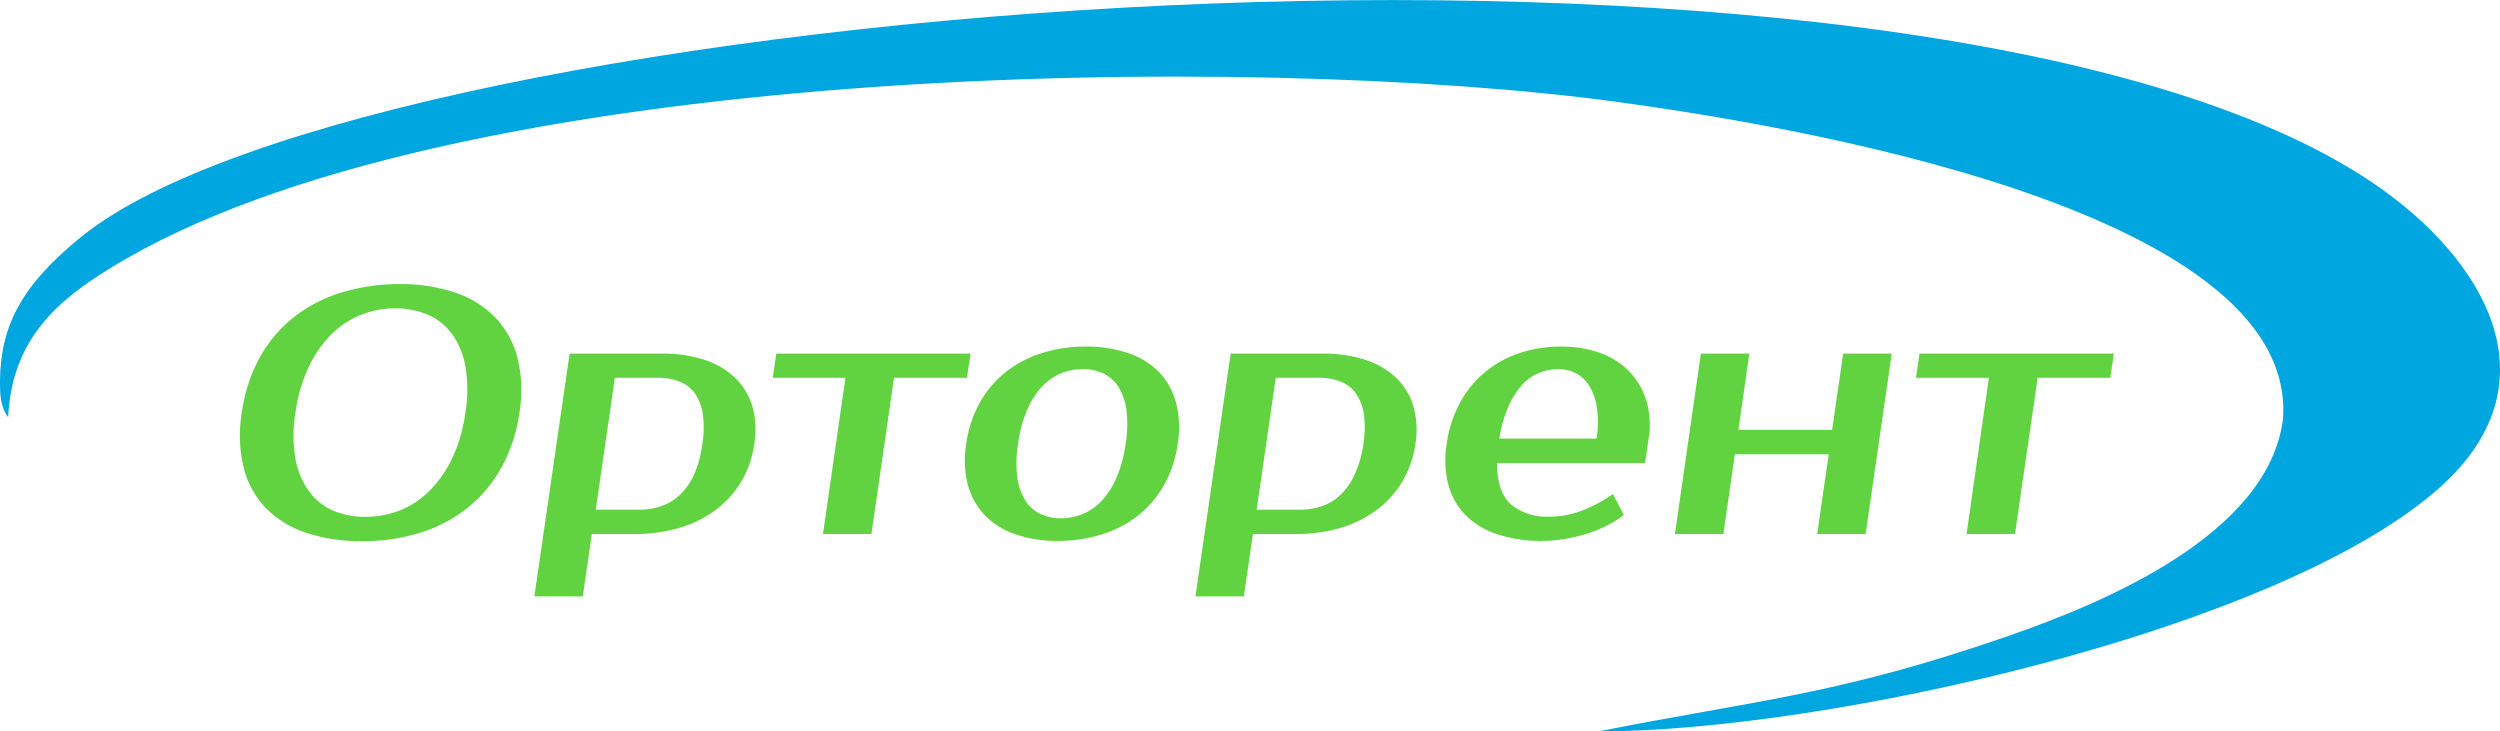 <svg xmlns="http://www.w3.org/2000/svg" viewBox="0 0 516.13 151.01">
	<path style="fill:#00a6df;fill-rule:evenodd;" d="M504,100.37C471.39,129.93,377.21,151,330,151c32.58-6.48,49.32-7.44,84.67-19.72,19.93-6.92,53.67-21,56.66-44.79,3.09-44-105.3-61.06-137.44-65.45C258.79,10.8,92.23,12.43,22.68,55.42c-10.22,6.32-20.2,14.18-21,30.69C0,83.88,0,81.27,0,78.65c.1-11.43,4.53-19.88,16.87-29.84C77.24.1,396.07-26,490.06,37.88c22.41,15.24,38.07,40.61,13.94,62.49"/>
	<path style="fill:#62d340" d="M435.68,78h-15L416,110.24h-10L410.61,78H395.56l.73-5h40.12Zm-45.12-5-5.4,37.26h-10l2.39-16.48H358.17l-2.38,16.48h-10L351.15,73h10L358.9,88.74h19.34L380.53,73Zm-68.89,3.23a10.24,10.24,0,0,0-4,.79,9.79,9.79,0,0,0-3.48,2.5,16.58,16.58,0,0,0-2.79,4.44,26.56,26.56,0,0,0-1.85,6.59h20.06a20.86,20.86,0,0,0,.07-6.44,11.8,11.8,0,0,0-1.61-4.48A7,7,0,0,0,325.24,77,8.11,8.11,0,0,0,321.67,76.21Zm-1.9,30.44a18.91,18.91,0,0,0,6.73-1.21A30.88,30.88,0,0,0,333,102l2.24,4.3a20.66,20.66,0,0,1-3.51,2.22,25.69,25.69,0,0,1-4.18,1.68,35.64,35.64,0,0,1-4.56,1.08,28.4,28.4,0,0,1-4.64.39,28.69,28.69,0,0,1-9.09-1.33,16.6,16.6,0,0,1-6.57-3.86,14.27,14.27,0,0,1-3.64-6.27,20.54,20.54,0,0,1-.37-8.6,24.79,24.79,0,0,1,2.79-8.56,21.34,21.34,0,0,1,5.21-6.31,22.25,22.25,0,0,1,7.11-3.86,26.87,26.87,0,0,1,8.58-1.33,23.4,23.4,0,0,1,7.91,1.29,15.77,15.77,0,0,1,6,3.76,14.91,14.91,0,0,1,3.58,6,17.44,17.44,0,0,1,.49,8l-.72,5H309.06c0,4,1,6.81,2.88,8.53A11.35,11.35,0,0,0,319.77,106.65ZM273.06,73a27.78,27.78,0,0,1,8.81,1.29A16.41,16.41,0,0,1,288.24,78a13.47,13.47,0,0,1,3.56,5.87,17.91,17.91,0,0,1,.42,7.74,21.1,21.1,0,0,1-2.66,7.74,20.34,20.34,0,0,1-5.26,5.87,23.58,23.58,0,0,1-7.45,3.73,31.43,31.43,0,0,1-9.18,1.29h-9l-1.87,12.89h-10L254.08,73Zm-9.68,5-3.94,27.22h8.95a13.81,13.81,0,0,0,4.59-.75,10.52,10.52,0,0,0,3.86-2.4,13.81,13.81,0,0,0,2.9-4.23,22.27,22.27,0,0,0,1.73-6.23,20.16,20.16,0,0,0,.08-6.23,9.79,9.79,0,0,0-1.68-4.23,7.08,7.08,0,0,0-3.16-2.4,12,12,0,0,0-4.37-.75ZM224.2,71.55a26.31,26.31,0,0,1,8.65,1.33,16,16,0,0,1,6.35,3.86,14.42,14.42,0,0,1,3.57,6.31,20.58,20.58,0,0,1,.37,8.56,23.79,23.79,0,0,1-2.86,8.6,21.77,21.77,0,0,1-5.38,6.27,23.18,23.18,0,0,1-7.48,3.86,29.9,29.9,0,0,1-9,1.33,26.3,26.3,0,0,1-8.69-1.33,16.06,16.06,0,0,1-6.31-3.86,14.44,14.44,0,0,1-3.57-6.27,20.37,20.37,0,0,1-.37-8.6,23.83,23.83,0,0,1,2.85-8.56,21.73,21.73,0,0,1,5.39-6.31,23.28,23.28,0,0,1,7.44-3.86A29.84,29.84,0,0,1,224.2,71.55ZM219.06,107a11.56,11.56,0,0,0,4.42-.86,11.37,11.37,0,0,0,3.9-2.68,16.52,16.52,0,0,0,3.09-4.77,26.65,26.65,0,0,0,1.92-7.09,23.77,23.77,0,0,0,.14-7.09,12,12,0,0,0-1.71-4.77,7.57,7.57,0,0,0-3.12-2.68,9.86,9.86,0,0,0-4.18-.86,11.56,11.56,0,0,0-4.42.86,11.37,11.37,0,0,0-3.9,2.68,16.52,16.52,0,0,0-3.09,4.77,26.65,26.65,0,0,0-1.92,7.09,23.77,23.77,0,0,0-.14,7.09,12,12,0,0,0,1.71,4.77,7.53,7.53,0,0,0,3.13,2.68A9.78,9.78,0,0,0,219.06,107ZM199.62,78H184.57l-4.66,32.24h-10L174.54,78h-15l.73-5h40.12Zm-63-5a27.78,27.78,0,0,1,8.81,1.29A16.41,16.41,0,0,1,151.76,78a13.47,13.47,0,0,1,3.56,5.87,17.91,17.91,0,0,1,.42,7.74,21.1,21.1,0,0,1-2.66,7.74,20.19,20.19,0,0,1-5.26,5.87,23.58,23.58,0,0,1-7.45,3.73,31.43,31.43,0,0,1-9.18,1.29h-9l-1.87,12.89h-10L117.6,73Zm-9.68,5L123,105.22h9a13.81,13.81,0,0,0,4.59-.75,10.52,10.52,0,0,0,3.86-2.4,13.81,13.81,0,0,0,2.9-4.23A22.27,22.27,0,0,0,145,91.61a20.16,20.16,0,0,0,.08-6.23,9.79,9.79,0,0,0-1.68-4.23,7.08,7.08,0,0,0-3.16-2.4,12,12,0,0,0-4.37-.75ZM82.42,58.65a35.51,35.51,0,0,1,11.47,1.72,20.77,20.77,0,0,1,8.28,5.09,18.83,18.83,0,0,1,4.64,8.31,27.83,27.83,0,0,1,.43,11.39,32.52,32.52,0,0,1-3.73,11.39,28,28,0,0,1-7,8.31A29.91,29.91,0,0,1,86.7,110a39.83,39.83,0,0,1-12,1.72A35.51,35.51,0,0,1,63.24,110a20.71,20.71,0,0,1-8.33-5.09,18.5,18.5,0,0,1-4.59-8.31,28.21,28.21,0,0,1-.4-11.39,33,33,0,0,1,3.7-11.39,27.57,27.57,0,0,1,7-8.31,30.05,30.05,0,0,1,9.8-5.09A40.56,40.56,0,0,1,82.42,58.65Zm-.73,5a19.46,19.46,0,0,0-7,1.29,18,18,0,0,0-6.13,3.94,23.66,23.66,0,0,0-4.73,6.7A32.11,32.11,0,0,0,61,85.16a28.54,28.54,0,0,0,0,9.57,16.4,16.4,0,0,0,2.79,6.69,12.07,12.07,0,0,0,5,4,16.86,16.86,0,0,0,6.66,1.28,19.76,19.76,0,0,0,7-1.28,18,18,0,0,0,6.12-4,23.61,23.61,0,0,0,4.73-6.69,32.18,32.18,0,0,0,2.78-9.57,28.48,28.48,0,0,0,0-9.56,16.44,16.44,0,0,0-2.79-6.7,12,12,0,0,0-5-3.94A16.69,16.69,0,0,0,81.69,63.67Z"/>
</svg>